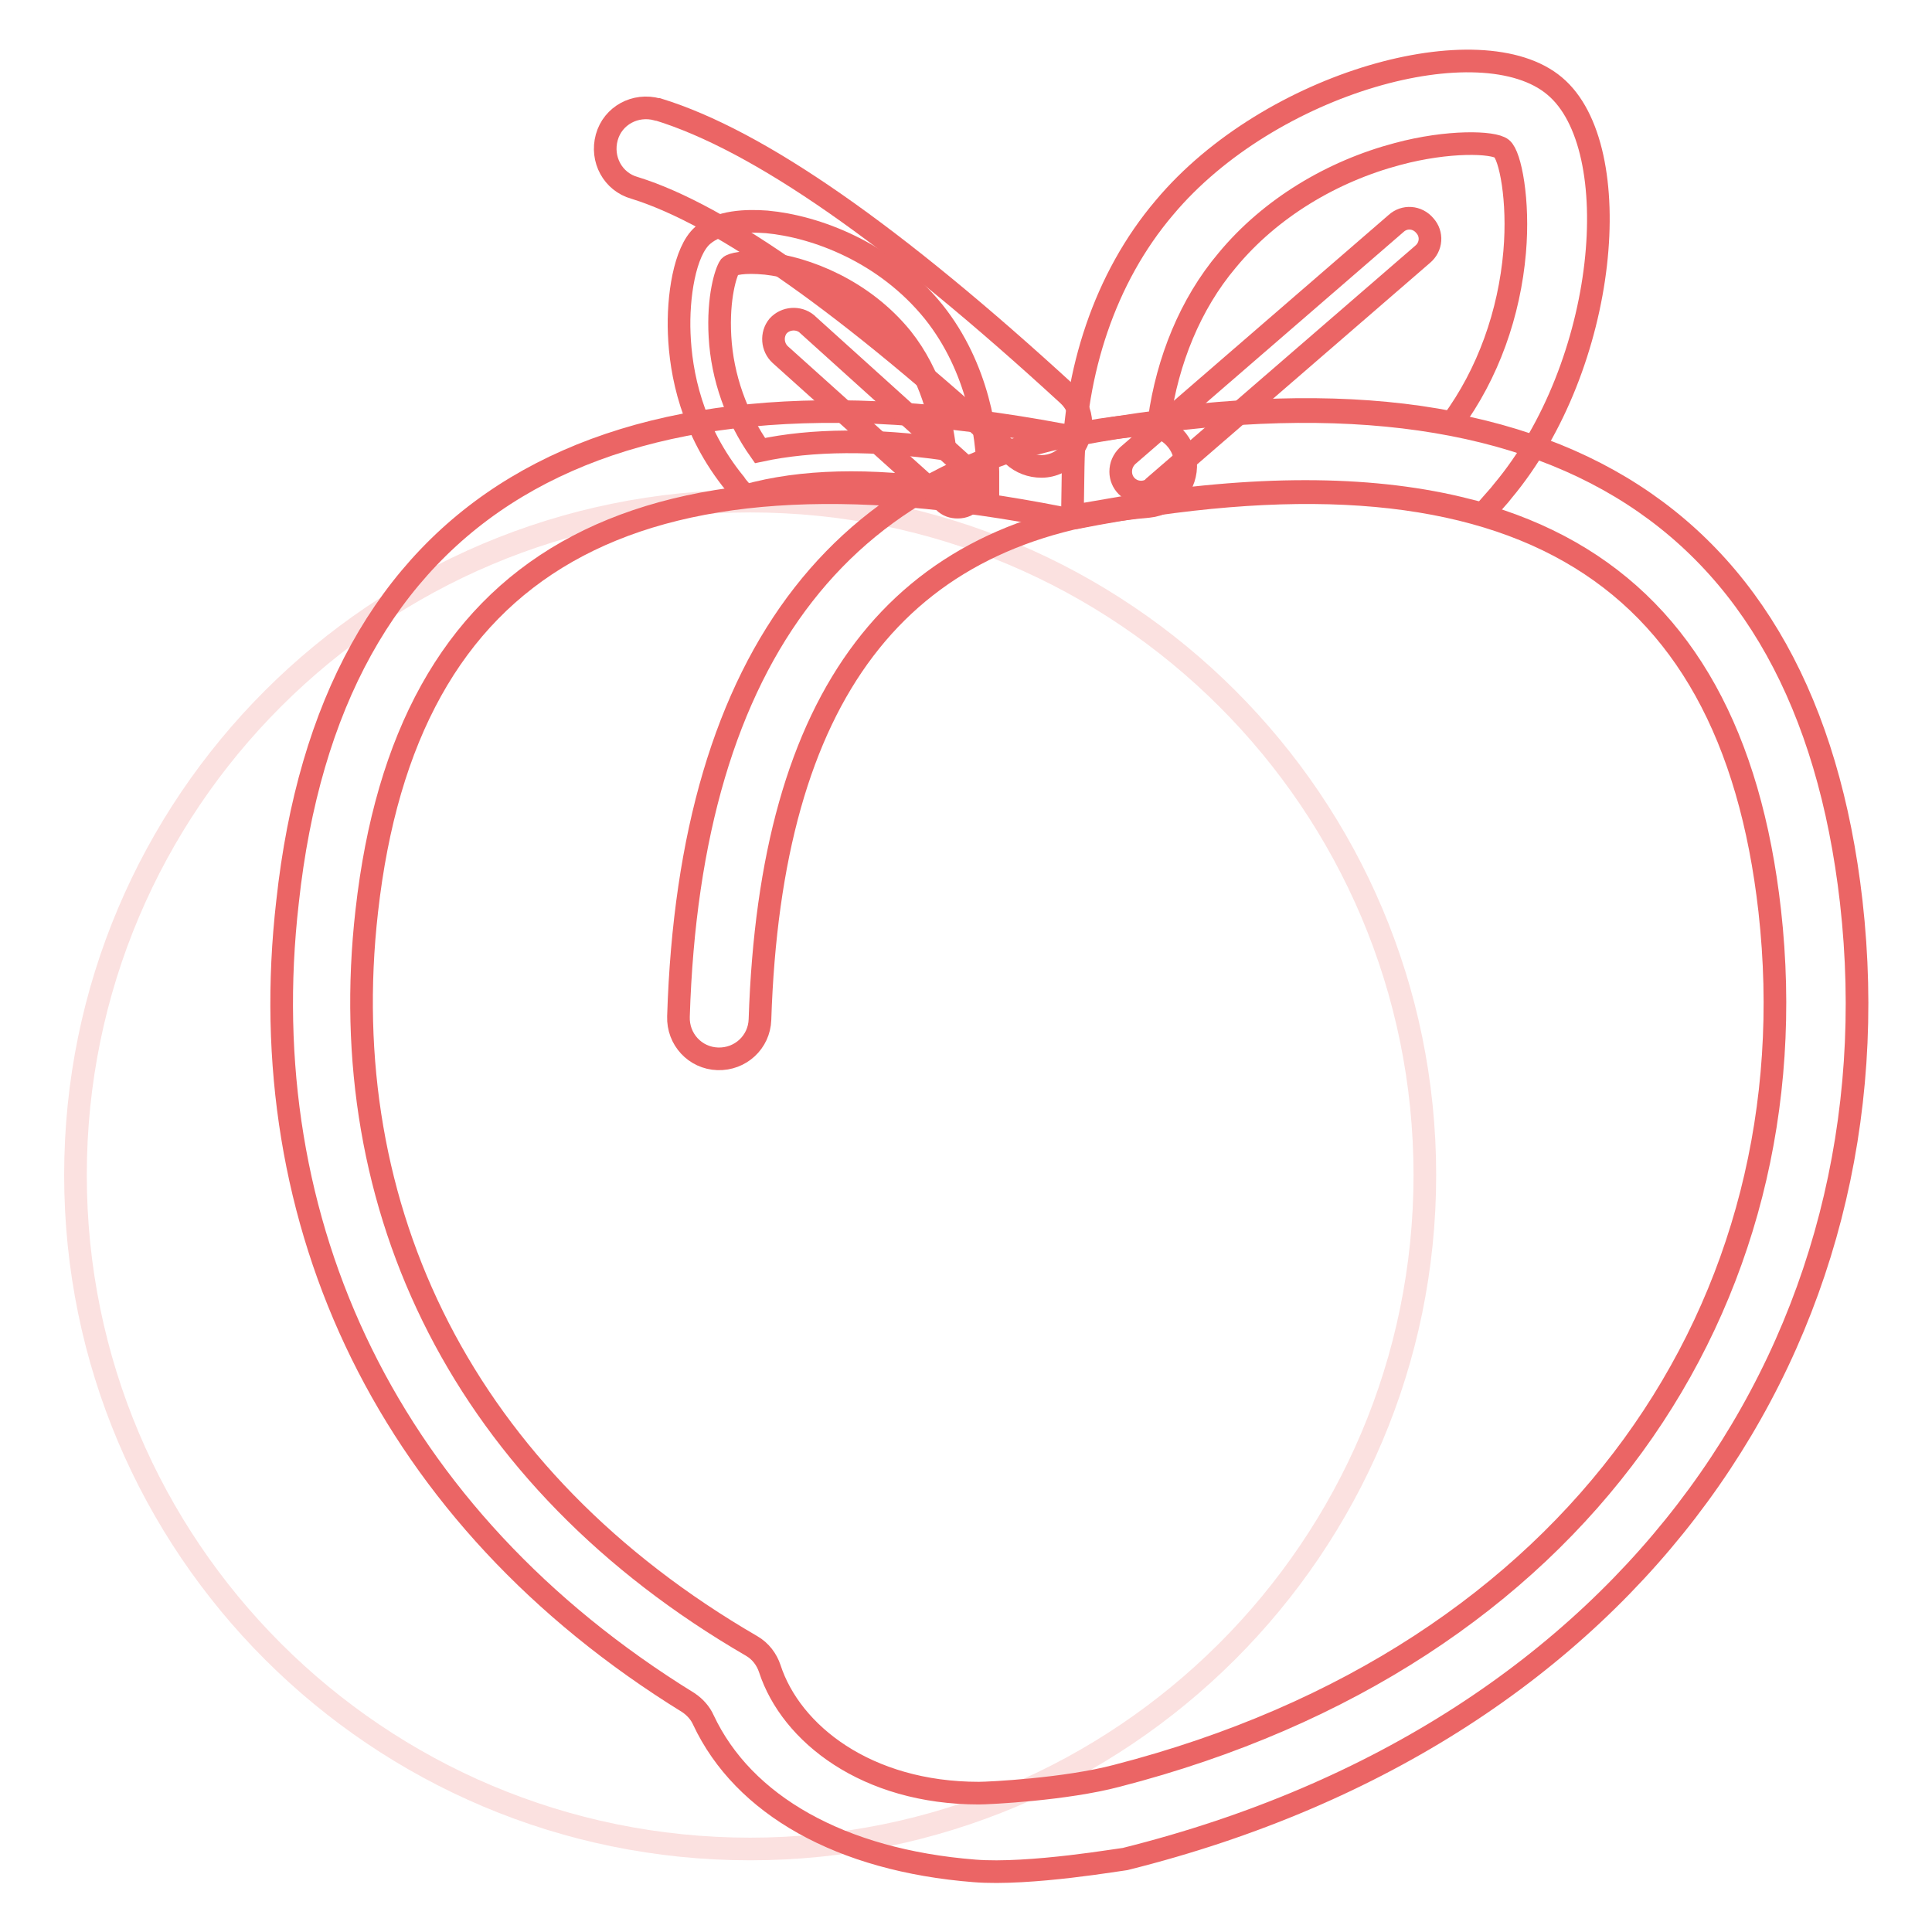 <?xml version="1.0" encoding="utf-8"?>
<!-- Svg Vector Icons : http://www.onlinewebfonts.com/icon -->
<!DOCTYPE svg PUBLIC "-//W3C//DTD SVG 1.1//EN" "http://www.w3.org/Graphics/SVG/1.1/DTD/svg11.dtd">
<svg version="1.1" xmlns="http://www.w3.org/2000/svg" xmlns:xlink="http://www.w3.org/1999/xlink" x="0px" y="0px" viewBox="0 0 256 256" enable-background="new 0 0 256 256" xml:space="preserve">
<g> <path stroke-width="3" fill-opacity="0" stroke="#fbe1e0"  d="M10,155.7C10,205,50,245,99.4,245c49.3,0,89.4-40,89.4-89.3c0-49.3-40-89.3-89.4-89.3 C50,66.4,10,106.4,10,155.7z"/> <path stroke-width="3" fill-opacity="0" stroke="#eb6565"  d="M100.7,135.1c-0.1,3-2.6,5.3-5.6,5.2c-3-0.1-5.3-2.6-5.2-5.6c1.5-48.1,22.2-74.9,61.4-78.4 c3-0.2,5.6,2,5.8,5c0.2,2.9-1.9,5.5-4.9,5.8C119,70,102.1,92,100.7,135.1z"/> <path stroke-width="3" fill-opacity="0" stroke="#eb6565"  d="M234.5,120.7c-5.2-46.2-34.8-63.3-91.9-52.1c-0.7,0.1-1.4,0.1-2.1,0c-57-11.2-86.7,5.9-91.9,52.1 c-4.5,39.6,12.9,75.3,51,97.4c1.2,0.7,2,1.8,2.4,3c2.8,8.6,12.8,16.5,27.7,16.5c1.4,0,11.5-0.5,18.3-2.3 C209.3,219.5,240.3,172.5,234.5,120.7L234.5,120.7z M140.6,57.6c0.7,0.1,1.3,0.1,2,0c61.5-11.5,96.7,9.4,102.7,61.9 c6.5,57.5-28.5,109.9-96.1,126.8c-0.2,0-12.8,2.2-20.1,1.6c-17.7-1.4-30.6-8.7-35.9-20c-0.4-0.9-1.1-1.7-2-2.3 c-39.7-24.5-58-63.4-53.1-106.1C43.8,67,79.1,46.1,140.6,57.6z"/> <path stroke-width="3" fill-opacity="0" stroke="#eb6565"  d="M151.2,65.2c-1.5,0-2.7-1.2-2.7-2.7c0-0.8,0.3-1.5,0.9-2.1L185,29.6c1.1-1,2.8-0.9,3.8,0.3 c1,1.1,0.9,2.8-0.3,3.8l0,0l-35.6,30.8C152.5,65,151.8,65.2,151.2,65.2z"/> <path stroke-width="3" fill-opacity="0" stroke="#eb6565"  d="M192.4,56c4.8-6.5,7.6-14.5,8.3-22.6c0.6-6.9-0.6-12.8-1.7-13.7c-1.1-0.9-7.1-1.1-13.8,0.7 c-8.7,2.3-16.9,7.2-22.6,14.1c-4.9,5.8-7.9,13.3-9,21.1C168.2,53.7,181.2,53.8,192.4,56L192.4,56z M142.2,61.8 c0.2-12.4,4.1-24.9,12.1-34.3c14-16.7,42-24.3,51.7-16.1c9.7,8.1,7.1,37-6.9,53.7l-0.4,0.5l-2.2,2.5l-3.2-0.8 c-12.2-2.9-27.1-2.9-44.8,0l-6.4,1.1L142.2,61.8z"/> <path stroke-width="3" fill-opacity="0" stroke="#eb6565"  d="M126.9,67.2c-0.7,0-1.3-0.2-1.8-0.7L103.4,47c-1.1-1-1.2-2.7-0.3-3.8c1-1.1,2.7-1.2,3.8-0.3 c0,0,0,0,0.1,0.1l21.6,19.5c1.1,1,1.2,2.7,0.2,3.8C128.4,66.9,127.7,67.2,126.9,67.2L126.9,67.2z"/> <path stroke-width="3" fill-opacity="0" stroke="#eb6565"  d="M130.9,65.9l-3.2-0.6c-10.7-1.8-19.9-1.8-27.4,0l-1.6,0.4l-1.1-1.3l-0.2-0.3C91.6,57,90.2,49.4,90,44.2 c-0.2-4.8,0.7-10.9,3.1-13c2.2-1.9,5.8-2,8.5-1.8c6.5,0.6,15.7,4,22.1,11.9c6,7.5,7.1,16.5,7.2,21.2L130.9,65.9z M96.7,35.3 c-0.5,0.7-1.6,4.1-1.3,9.3c0.3,5.4,2.2,10.7,5.3,15.1c7-1.5,15.2-1.5,24.5-0.2c-0.5-4-1.8-9.8-5.7-14.7c-5.2-6.4-12.7-9.3-18-9.9 C98.5,34.6,97,35,96.7,35.3z"/> <path stroke-width="3" fill-opacity="0" stroke="#eb6565"  d="M138,61.8c-1.4,0-2.7-0.5-3.7-1.4c-21.7-19.9-38.6-31.9-50.2-35.5c-2.9-0.8-4.5-3.8-3.7-6.7 c0.8-2.9,3.8-4.5,6.7-3.7c0,0,0.1,0,0.1,0c13.3,4.1,31.1,16.5,54.3,37.8c2.2,2,2.3,5.4,0.3,7.6C141,61.1,139.5,61.8,138,61.8z"/></g>
</svg>